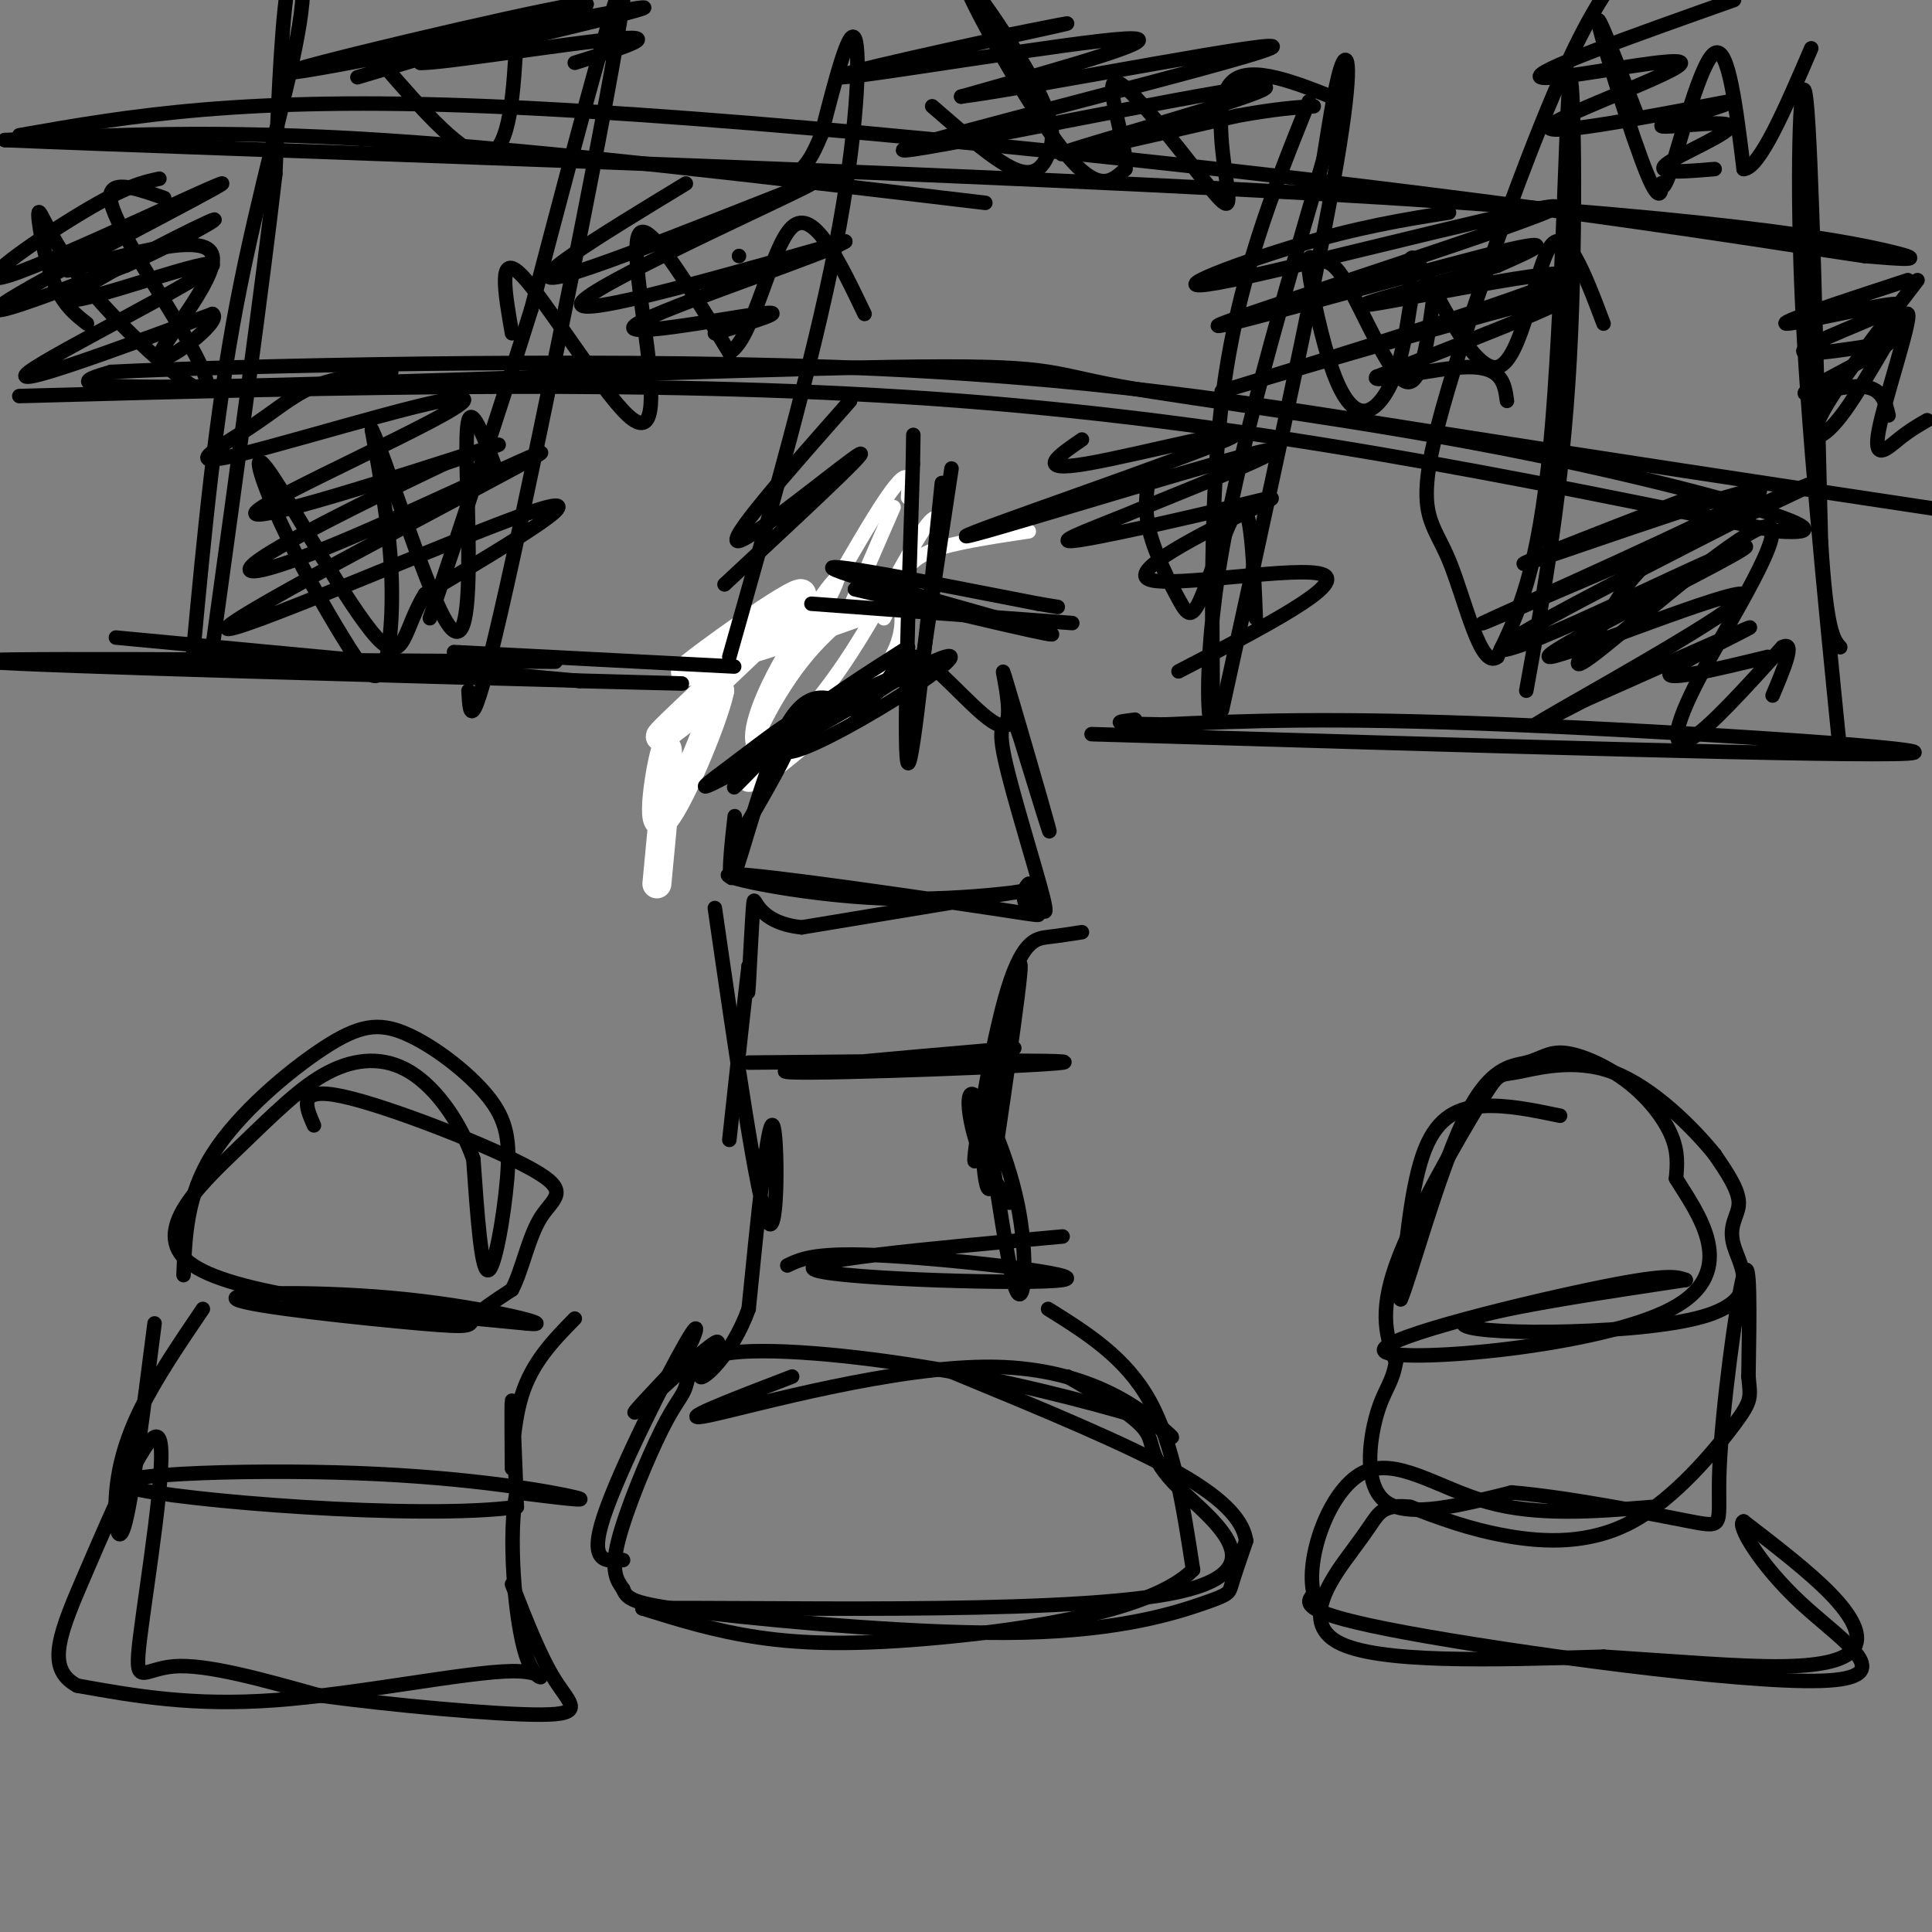 <svg viewBox='0 0 400 400' version='1.1' xmlns='http://www.w3.org/2000/svg' xmlns:xlink='http://www.w3.org/1999/xlink'><rect x="0" y="0" width="400" height="400" fill="#808080" stroke="none"/><g fill='none' stroke='rgb(255,255,255)' stroke-width='6' stroke-linecap='round' stroke-linejoin='round'><path d='M177,127c-11.756,4.149 -23.512,8.298 -25,8c-1.488,-0.298 7.292,-5.042 8,-5c0.708,0.042 -6.655,4.869 -9,6c-2.345,1.131 0.327,-1.435 3,-4'/><path d='M154,132c4.578,-3.435 14.522,-10.023 10,-7c-4.522,3.023 -23.511,15.656 -22,14c1.511,-1.656 23.522,-17.600 24,-16c0.478,1.600 -20.578,20.743 -27,27c-6.422,6.257 1.789,-0.371 10,-7'/><path d='M149,143c-1.250,6.250 -9.375,25.375 -12,27c-2.625,1.625 0.250,-14.250 1,-15c0.750,-0.750 -0.625,13.625 -2,28'/></g>
<g fill='none' stroke='rgb(255,255,255)' stroke-width='3' stroke-linecap='round' stroke-linejoin='round'><path d='M185,105c0.000,0.000 -10.000,23.000 -10,23'/><path d='M188,103c0.339,-4.175 0.677,-8.349 -7,4c-7.677,12.349 -23.371,41.222 -24,43c-0.629,1.778 13.806,-23.538 16,-29c2.194,-5.462 -7.854,8.932 -13,19c-5.146,10.068 -5.390,15.812 -2,15c3.390,-0.812 10.413,-8.180 17,-18c6.587,-9.820 12.739,-22.091 16,-27c3.261,-4.909 3.630,-2.454 4,0'/><path d='M213,110c-7.866,1.184 -15.733,2.367 -20,4c-4.267,1.633 -4.936,3.714 -9,7c-4.064,3.286 -11.525,7.777 -18,16c-6.475,8.223 -11.964,20.179 -12,24c-0.036,3.821 5.382,-0.491 12,-6c6.618,-5.509 14.436,-12.214 18,-18c3.564,-5.786 2.876,-10.653 2,-12c-0.876,-1.347 -1.938,0.827 -3,3'/></g>
<g fill='none' stroke='rgb(0,0,0)' stroke-width='3' stroke-linecap='round' stroke-linejoin='round'><path d='M188,134c-9.150,5.837 -18.300,11.674 -23,16c-4.700,4.326 -4.950,7.140 1,5c5.950,-2.140 18.100,-9.233 25,-14c6.900,-4.767 8.550,-7.206 0,-3c-8.550,4.206 -27.300,15.059 -31,17c-3.700,1.941 7.650,-5.029 19,-12'/><path d='M179,143c5.523,-2.943 9.831,-4.302 3,0c-6.831,4.302 -24.802,14.265 -32,18c-7.198,3.735 -3.622,1.241 2,-3c5.622,-4.241 13.290,-10.230 12,-8c-1.290,2.230 -11.540,12.677 -12,13c-0.460,0.323 8.868,-9.479 11,-10c2.132,-0.521 -2.934,8.240 -8,17'/><path d='M155,170c-1.952,3.800 -2.832,4.800 -3,3c-0.168,-1.800 0.378,-6.400 0,-3c-0.378,3.400 -1.679,14.800 0,11c1.679,-3.800 6.337,-22.800 11,-31c4.663,-8.200 9.332,-5.600 14,-3'/><path d='M177,147c3.748,-1.937 6.117,-5.279 8,-8c1.883,-2.721 3.278,-4.820 8,-1c4.722,3.820 12.771,13.560 15,12c2.229,-1.560 -1.361,-14.420 0,-10c1.361,4.420 7.675,26.120 9,31c1.325,4.880 -2.337,-7.060 -6,-19'/><path d='M211,152c-1.183,-3.344 -1.142,-2.206 -2,-2c-0.858,0.206 -2.616,-0.522 -1,7c1.616,7.522 6.604,23.292 8,29c1.396,5.708 -0.802,1.354 -3,-3'/><path d='M213,183c-0.927,0.529 -1.746,3.350 0,5c1.746,1.650 6.056,2.127 -8,0c-14.056,-2.127 -46.479,-6.859 -53,-7c-6.521,-0.141 12.860,4.308 31,5c18.140,0.692 35.040,-2.374 32,-2c-3.040,0.374 -26.020,4.187 -49,8'/><path d='M166,192c-9.786,-0.952 -9.750,-7.333 -10,-5c-0.250,2.333 -0.786,13.381 -1,17c-0.214,3.619 -0.107,-0.190 0,-4'/><path d='M155,200c-0.667,5.333 -2.333,20.667 -4,36'/><path d='M224,193c-2.203,0.343 -4.405,0.686 -7,1c-2.595,0.314 -5.582,0.600 -9,13c-3.418,12.400 -7.266,36.915 -6,33c1.266,-3.915 7.648,-36.262 9,-40c1.352,-3.738 -2.324,21.131 -6,46'/><path d='M205,246c-1.465,2.037 -2.128,-15.871 -1,-13c1.128,2.871 4.045,26.521 6,33c1.955,6.479 2.947,-4.212 1,-15c-1.947,-10.788 -6.832,-21.674 -9,-24c-2.168,-2.326 -1.619,3.907 0,9c1.619,5.093 4.310,9.047 7,13'/><path d='M148,188c4.422,30.511 8.844,61.022 11,65c2.156,3.978 2.044,-18.578 1,-20c-1.044,-1.422 -3.022,18.289 -5,38'/><path d='M155,271c-3.504,9.729 -9.764,15.051 -10,14c-0.236,-1.051 5.552,-8.475 3,-7c-2.552,1.475 -13.443,11.850 -16,14c-2.557,2.150 3.222,-3.925 9,-10'/><path d='M141,282c2.679,-4.488 4.875,-10.708 1,-4c-3.875,6.708 -13.821,26.345 -17,36c-3.179,9.655 0.411,9.327 4,9'/><path d='M217,271c8.000,5.000 16.000,10.000 21,19c5.000,9.000 7.000,22.000 9,35'/><path d='M247,325c-8.393,8.512 -33.875,12.292 -52,14c-18.125,1.708 -28.893,1.345 -38,0c-9.107,-1.345 -16.554,-3.673 -24,-6'/><path d='M133,333c20.791,-0.431 84.769,1.493 109,-3c24.231,-4.493 8.716,-15.402 2,-22c-6.716,-6.598 -4.633,-8.885 -7,-12c-2.367,-3.115 -9.183,-7.057 -16,-11'/><path d='M195,100c-3.000,29.333 -6.000,58.667 -7,58c-1.000,-0.667 0.000,-31.333 1,-62'/><path d='M189,96c0.167,-10.333 0.083,-5.167 0,0'/><path d='M177,122c22.711,5.400 45.422,10.800 40,9c-5.422,-1.800 -38.978,-10.800 -44,-13c-5.022,-2.200 18.489,2.400 42,7'/><path d='M215,125c7.000,1.167 3.500,0.583 0,0'/><path d='M155,220c34.689,-0.333 69.378,-0.667 65,0c-4.378,0.667 -47.822,2.333 -56,2c-8.178,-0.333 18.911,-2.667 46,-5'/><path d='M163,262c2.982,-1.429 5.964,-2.857 21,-2c15.036,0.857 42.125,4.000 36,5c-6.125,1.000 -45.464,-0.143 -51,-2c-5.536,-1.857 22.732,-4.429 51,-7'/><path d='M164,285c-12.798,4.911 -25.595,9.821 -17,8c8.595,-1.821 38.583,-10.375 59,-10c20.417,0.375 31.262,9.679 35,13c3.738,3.321 0.369,0.661 -3,-2'/><path d='M238,294c-7.171,-2.233 -23.598,-6.815 -41,-10c-17.402,-3.185 -35.779,-4.972 -45,-4c-9.221,0.972 -9.286,4.704 -10,7c-0.714,2.296 -2.077,3.157 -5,9c-2.923,5.843 -7.407,16.670 -9,23c-1.593,6.330 -0.297,8.165 1,10'/><path d='M129,329c0.865,2.349 2.527,3.221 18,5c15.473,1.779 44.756,4.467 65,4c20.244,-0.467 31.450,-4.087 37,-6c5.550,-1.913 5.443,-2.118 6,-4c0.557,-1.882 1.779,-5.441 3,-9'/><path d='M258,319c-0.556,-3.578 -3.444,-8.022 -14,-14c-10.556,-5.978 -28.778,-13.489 -47,-21'/><path d='M197,97c0.000,0.000 -8.000,53.000 -8,53'/><path d='M168,125c0.000,0.000 54.000,4.000 54,4'/><path d='M323,231c-5.533,-1.156 -11.067,-2.311 -16,-2c-4.933,0.311 -9.267,2.089 -12,9c-2.733,6.911 -3.867,18.956 -5,31'/><path d='M290,269c1.466,-2.905 7.630,-25.666 13,-37c5.370,-11.334 9.947,-11.241 13,-12c3.053,-0.759 4.581,-2.368 8,-2c3.419,0.368 8.728,2.715 13,6c4.272,3.285 7.506,7.510 9,11c1.494,3.490 1.247,6.245 1,9'/><path d='M347,244c4.110,6.761 13.885,19.163 -1,27c-14.885,7.837 -54.431,11.110 -59,9c-4.569,-2.110 25.837,-9.603 42,-13c16.163,-3.397 18.081,-2.699 20,-2'/><path d='M349,265c-10.116,1.576 -45.407,6.516 -46,9c-0.593,2.484 33.511,2.511 48,-1c14.489,-3.511 9.362,-10.561 8,-15c-1.362,-4.439 1.039,-6.268 1,-9c-0.039,-2.732 -2.520,-6.366 -5,-10'/><path d='M355,239c-4.374,-5.408 -12.807,-13.927 -21,-17c-8.193,-3.073 -16.144,-0.700 -20,0c-3.856,0.700 -3.615,-0.273 -8,7c-4.385,7.273 -13.396,22.792 -17,33c-3.604,10.208 -1.802,15.104 0,20'/><path d='M289,282c-0.714,4.488 -2.500,5.708 -4,11c-1.500,5.292 -2.714,14.655 2,18c4.714,3.345 15.357,0.673 26,-2'/><path d='M313,309c12.115,1.011 29.402,4.539 37,6c7.598,1.461 5.507,0.855 6,-11c0.493,-11.855 3.569,-34.959 5,-40c1.431,-5.041 1.215,7.979 1,21'/><path d='M362,285c0.397,4.368 0.890,4.789 -3,10c-3.890,5.211 -12.163,15.211 -21,20c-8.837,4.789 -18.239,4.368 -26,3c-7.761,-1.368 -13.880,-3.684 -20,-6'/><path d='M292,312c-4.600,-0.606 -6.099,0.879 -7,2c-0.901,1.121 -1.204,1.879 -5,7c-3.796,5.121 -11.085,14.606 -3,19c8.085,4.394 31.542,3.697 55,3'/><path d='M332,343c15.957,1.032 28.349,2.112 37,2c8.651,-0.112 13.560,-1.415 15,-4c1.440,-2.585 -0.589,-6.453 -5,-11c-4.411,-4.547 -11.206,-9.774 -18,-15'/><path d='M361,315c-1.620,0.426 3.329,8.990 12,17c8.671,8.010 21.065,15.464 4,16c-17.065,0.536 -63.590,-5.847 -86,-10c-22.410,-4.153 -20.705,-6.077 -19,-8'/><path d='M272,330c-1.821,-7.238 3.125,-21.333 10,-25c6.875,-3.667 15.679,3.095 26,6c10.321,2.905 22.161,1.952 34,1'/><path d='M38,264c0.319,-8.248 0.639,-16.496 6,-25c5.361,-8.504 15.764,-17.264 23,-22c7.236,-4.736 11.306,-5.449 17,-3c5.694,2.449 13.011,8.058 17,13c3.989,4.942 4.651,9.215 4,17c-0.651,7.785 -2.615,19.081 -4,19c-1.385,-0.081 -2.193,-11.541 -3,-23'/><path d='M98,240c-2.588,-7.468 -7.558,-14.636 -13,-18c-5.442,-3.364 -11.356,-2.922 -17,0c-5.644,2.922 -11.020,8.325 -19,16c-7.980,7.675 -18.566,17.621 -9,24c9.566,6.379 39.283,9.189 69,12'/><path d='M109,274c7.713,0.804 -7.505,-3.185 -25,-5c-17.495,-1.815 -37.267,-1.456 -35,0c2.267,1.456 26.572,4.007 38,5c11.428,0.993 9.979,0.426 11,-1c1.021,-1.426 4.510,-3.713 8,-6'/><path d='M106,267c2.115,-3.978 3.402,-10.922 6,-15c2.598,-4.078 6.507,-5.290 -2,-10c-8.507,-4.710 -29.431,-12.917 -39,-15c-9.569,-2.083 -7.785,1.959 -6,6'/><path d='M42,271c-4.905,7.232 -9.810,14.464 -13,21c-3.190,6.536 -4.667,12.375 -5,18c-0.333,5.625 0.476,11.036 2,5c1.524,-6.036 3.762,-23.518 6,-41'/><path d='M119,273c-4.429,4.518 -8.857,9.036 -11,16c-2.143,6.964 -2.000,16.375 -2,15c0.000,-1.375 -0.143,-13.536 0,-14c0.143,-0.464 0.571,10.768 1,22'/><path d='M107,312c-20.056,2.762 -70.695,-1.332 -80,-4c-9.305,-2.668 22.726,-3.911 47,-3c24.274,0.911 40.793,3.974 45,5c4.207,1.026 -3.896,0.013 -12,-1'/><path d='M107,309c-1.872,7.469 -0.553,26.641 2,34c2.553,7.359 6.341,2.904 -3,3c-9.341,0.096 -31.812,4.742 -49,6c-17.188,1.258 -29.094,-0.871 -41,-3'/><path d='M16,349c-6.869,-3.616 -3.542,-11.157 2,-24c5.542,-12.843 13.300,-30.989 15,-27c1.700,3.989 -2.658,30.112 -4,41c-1.342,10.888 0.331,6.539 7,6c6.669,-0.539 18.335,2.730 30,6'/><path d='M66,351c14.762,2.012 36.667,4.042 46,4c9.333,-0.042 6.095,-2.155 3,-7c-3.095,-4.845 -6.048,-12.423 -9,-20'/><path d='M204,42c-45.583,-5.417 -91.167,-10.833 -125,-13c-33.833,-2.167 -55.917,-1.083 -78,0'/><path d='M1,29c41.798,1.786 185.292,6.250 270,11c84.708,4.750 110.631,9.786 120,12c9.369,2.214 2.185,1.607 -5,1'/><path d='M386,53c-13.536,-1.929 -44.875,-7.250 -100,-14c-55.125,-6.750 -134.036,-14.929 -185,-17c-50.964,-2.071 -73.982,1.964 -97,6'/><path d='M4,82c67.167,-1.833 134.333,-3.667 195,1c60.667,4.667 114.833,15.833 169,27'/><path d='M368,110c19.552,1.318 -16.068,-8.887 -51,-16c-34.932,-7.113 -69.178,-11.133 -85,-14c-15.822,-2.867 -13.221,-4.579 -48,-4c-34.779,0.579 -106.937,3.451 -140,4c-33.063,0.549 -27.032,-1.226 -21,-3'/><path d='M23,77c24.798,-1.262 97.292,-2.917 150,-1c52.708,1.917 85.631,7.405 121,13c35.369,5.595 73.185,11.298 111,17'/><path d='M115,137c-63.889,-0.444 -127.778,-0.889 -118,0c9.778,0.889 93.222,3.111 126,4c32.778,0.889 14.889,0.444 -3,0'/><path d='M120,141c-16.500,-1.500 -56.250,-5.250 -96,-9'/><path d='M94,135c0.000,0.000 58.000,3.000 58,3'/><path d='M226,152c79.000,2.356 158.000,4.711 169,4c11.000,-0.711 -46.000,-4.489 -83,-6c-37.000,-1.511 -54.000,-0.756 -71,0'/><path d='M241,150c-12.833,-0.167 -9.417,-0.583 -6,-1'/><path d='M40,135c2.292,-24.411 4.583,-48.821 9,-72c4.417,-23.179 10.958,-45.125 13,-58c2.042,-12.875 -0.417,-16.679 -2,-10c-1.583,6.679 -2.292,23.839 -3,41'/><path d='M57,36c-2.667,23.167 -7.833,60.583 -13,98'/><path d='M97,143c0.289,5.578 0.578,11.156 8,-22c7.422,-33.156 21.978,-105.044 24,-121c2.022,-15.956 -8.489,24.022 -19,64'/><path d='M110,64c-6.667,21.333 -13.833,42.667 -21,64'/><path d='M151,136c8.689,-30.667 17.378,-61.333 22,-85c4.622,-23.667 5.178,-40.333 4,-43c-1.178,-2.667 -4.089,8.667 -7,20'/><path d='M170,28c-1.833,4.500 -2.917,5.750 -4,7'/><path d='M153,53c0.000,0.000 0.000,0.000 0,0'/><path d='M253,147c9.400,-42.800 18.800,-85.600 23,-109c4.200,-23.400 3.200,-27.400 2,-25c-1.200,2.400 -2.600,11.200 -4,20'/><path d='M274,33c-5.279,18.616 -16.477,55.155 -21,81c-4.523,25.845 -2.372,40.997 -2,33c0.372,-7.997 -1.037,-39.142 2,-64c3.037,-24.858 10.518,-43.429 18,-62'/><path d='M316,143c3.750,-20.744 7.500,-41.488 9,-69c1.500,-27.512 0.750,-61.792 0,-57c-0.750,4.792 -1.500,48.655 -4,75c-2.500,26.345 -6.750,35.173 -11,44'/><path d='M310,136c-3.482,2.852 -6.686,-12.019 -10,-20c-3.314,-7.981 -6.738,-9.072 -3,-25c3.738,-15.928 14.640,-46.694 22,-65c7.360,-18.306 11.180,-24.153 15,-30'/><path d='M381,156c-3.422,-34.178 -6.844,-68.356 -8,-96c-1.156,-27.644 -0.044,-48.756 1,-39c1.044,9.756 2.022,50.378 3,91'/><path d='M377,112c1.167,18.833 2.583,20.417 4,22'/><path d='M33,37c-3.341,0.708 -6.683,1.416 -16,7c-9.317,5.584 -24.611,16.043 -15,13c9.611,-3.043 44.126,-19.589 44,-19c-0.126,0.589 -34.893,18.311 -44,24c-9.107,5.689 7.447,-0.656 24,-7'/><path d='M26,55c9.928,-4.310 22.749,-11.586 17,-9c-5.749,2.586 -30.067,15.033 -28,16c2.067,0.967 30.518,-9.547 29,-7c-1.518,2.547 -33.005,18.156 -38,22c-4.995,3.844 16.503,-4.078 38,-12'/><path d='M44,65c2.381,1.464 -10.667,11.125 -11,9c-0.333,-2.125 12.048,-16.036 11,-21c-1.048,-4.964 -15.524,-0.982 -30,3'/><path d='M74,16c28.030,-8.375 56.060,-16.750 45,-15c-11.060,1.750 -61.208,13.625 -59,14c2.208,0.375 56.774,-10.750 70,-13c13.226,-2.250 -14.887,4.375 -43,11'/><path d='M87,13c2.822,0.378 31.378,-4.178 41,-5c9.622,-0.822 0.311,2.089 -9,5'/><path d='M142,38c-18.054,10.964 -36.107,21.929 -25,19c11.107,-2.929 51.375,-19.750 51,-19c-0.375,0.750 -41.393,19.071 -47,24c-5.607,4.929 24.196,-3.536 54,-12'/><path d='M175,50c-2.964,2.155 -37.375,13.542 -43,17c-5.625,3.458 17.536,-1.012 25,-2c7.464,-0.988 -0.768,1.506 -9,4'/><path d='M205,8c11.357,-2.286 22.714,-4.571 11,-2c-11.714,2.571 -46.500,10.000 -42,10c4.500,0.000 48.286,-7.429 59,-8c10.714,-0.571 -11.643,5.714 -34,12'/><path d='M199,20c15.225,-1.956 70.287,-12.844 64,-10c-6.287,2.844 -73.922,19.422 -76,21c-2.078,1.578 61.402,-11.844 73,-13c11.598,-1.156 -28.686,9.956 -38,13c-9.314,3.044 12.343,-1.978 34,-7'/><path d='M256,24c8.333,-1.500 12.167,-1.750 16,-2'/><path d='M359,0c-21.208,7.518 -42.417,15.036 -40,16c2.417,0.964 28.458,-4.625 29,-3c0.542,1.625 -24.417,10.464 -27,13c-2.583,2.536 17.208,-1.232 37,-5'/><path d='M358,21c1.466,0.483 -13.370,4.191 -14,5c-0.630,0.809 12.946,-1.282 14,0c1.054,1.282 -10.413,5.938 -13,8c-2.587,2.062 3.707,1.531 10,1'/><path d='M300,44c-9.345,1.485 -18.691,2.970 -32,7c-13.309,4.030 -30.583,10.605 -13,7c17.583,-3.605 70.022,-17.389 67,-15c-3.022,2.389 -61.506,20.951 -69,24c-7.494,3.049 36.002,-9.415 54,-14c17.998,-4.585 10.499,-1.293 3,2'/><path d='M310,55c-9.244,2.893 -33.856,9.126 -26,8c7.856,-1.126 48.178,-9.611 39,-5c-9.178,4.611 -67.856,22.318 -70,23c-2.144,0.682 52.244,-15.662 67,-19c14.756,-3.338 -10.122,6.331 -35,16'/><path d='M285,78c-1.578,1.733 11.978,-1.933 19,-2c7.022,-0.067 7.511,3.467 8,7'/><path d='M395,58c-13.833,4.530 -27.667,9.060 -25,9c2.667,-0.060 21.833,-4.708 23,-4c1.167,0.708 -15.667,6.774 -19,9c-3.333,2.226 6.833,0.613 17,-1'/><path d='M391,71c-1.798,2.238 -14.792,8.333 -17,10c-2.208,1.667 6.369,-1.095 11,-1c4.631,0.095 5.315,3.048 6,6'/><path d='M350,103c-20.959,8.112 -41.917,16.223 -32,13c9.917,-3.223 50.710,-17.781 46,-14c-4.710,3.781 -54.922,25.903 -57,27c-2.078,1.097 43.978,-18.829 61,-26c17.022,-7.171 5.011,-1.585 -7,4'/><path d='M361,107c-10.702,5.491 -33.957,17.219 -44,23c-10.043,5.781 -6.874,5.615 2,2c8.874,-3.615 23.453,-10.678 33,-15c9.547,-4.322 14.061,-5.904 3,0c-11.061,5.904 -37.697,19.294 -34,19c3.697,-0.294 37.726,-14.271 40,-13c2.274,1.271 -27.207,17.792 -38,24c-10.793,6.208 -2.896,2.104 5,-2'/><path d='M328,145c9.655,-4.274 31.292,-13.958 34,-15c2.708,-1.042 -13.512,6.560 -16,9c-2.488,2.440 8.756,-0.280 20,-3'/><path d='M176,83c-13.111,14.844 -26.222,29.689 -23,29c3.222,-0.689 22.778,-16.911 25,-18c2.222,-1.089 -12.889,12.956 -28,27'/><path d='M224,91c-5.003,3.439 -10.006,6.877 1,5c11.006,-1.877 38.022,-9.070 29,-5c-9.022,4.070 -54.083,19.404 -54,20c0.083,0.596 45.309,-13.544 59,-17c13.691,-3.456 -4.155,3.772 -22,11'/><path d='M237,105c-8.620,3.662 -19.169,7.316 -15,7c4.169,-0.316 23.056,-4.601 33,-7c9.944,-2.399 10.944,-2.911 3,1c-7.944,3.911 -24.831,12.245 -20,14c4.831,1.755 31.380,-3.070 36,-1c4.620,2.070 -12.690,11.035 -30,20'/><path d='M81,77c-5.701,0.547 -11.401,1.094 -16,3c-4.599,1.906 -8.096,5.171 -14,9c-5.904,3.829 -14.215,8.222 -1,5c13.215,-3.222 47.954,-14.060 46,-11c-1.954,3.060 -40.603,20.016 -43,23c-2.397,2.984 31.458,-8.005 44,-12c12.542,-3.995 3.771,-0.998 -5,2'/><path d='M92,96c-9.139,4.335 -29.488,14.172 -37,19c-7.512,4.828 -2.187,4.647 16,-3c18.187,-7.647 49.236,-22.761 39,-17c-10.236,5.761 -61.756,32.397 -63,35c-1.244,2.603 47.787,-18.828 63,-24c15.213,-5.172 -3.394,5.914 -22,17'/><path d='M88,123c-4.349,6.803 -4.221,15.309 -10,9c-5.779,-6.309 -17.465,-27.435 -22,-34c-4.535,-6.565 -1.920,1.432 2,10c3.920,8.568 9.143,17.709 13,24c3.857,6.291 6.346,9.732 8,7c1.654,-2.732 2.473,-11.638 2,-21c-0.473,-9.362 -2.236,-19.181 -4,-29'/><path d='M77,89c2.456,4.729 10.596,31.051 15,39c4.404,7.949 5.070,-2.475 5,-14c-0.070,-11.525 -0.877,-24.150 0,-27c0.877,-2.850 3.439,4.075 6,11'/><path d='M106,69c-1.488,-8.549 -2.976,-17.097 2,-12c4.976,5.097 16.416,23.841 22,29c5.584,5.159 5.311,-3.265 4,-14c-1.311,-10.735 -3.660,-23.781 -1,-24c2.660,-0.219 10.330,12.391 18,25'/><path d='M151,73c5.022,-2.689 8.578,-21.911 13,-26c4.422,-4.089 9.711,6.956 15,18'/><path d='M18,67c-2.527,-1.981 -5.054,-3.962 -7,-9c-1.946,-5.038 -3.310,-13.133 -3,-14c0.310,-0.867 2.293,5.494 9,14c6.707,8.506 18.138,19.156 23,22c4.862,2.844 3.155,-2.119 -2,-11c-5.155,-8.881 -13.759,-21.680 -15,-27c-1.241,-5.320 4.879,-3.160 11,-1'/><path d='M79,13c8.667,10.000 17.333,20.000 22,19c4.667,-1.000 5.333,-13.000 6,-25'/><path d='M193,22c6.452,5.612 12.904,11.225 17,13c4.096,1.775 5.835,-0.287 7,-3c1.165,-2.713 1.756,-6.078 -3,-15c-4.756,-8.922 -14.857,-23.402 -14,-20c0.857,3.402 12.674,24.686 20,34c7.326,9.314 10.163,6.657 13,4'/><path d='M233,35c0.562,-4.562 -4.532,-17.968 -2,-18c2.532,-0.032 12.689,13.311 18,20c5.311,6.689 5.776,6.724 5,1c-0.776,-5.724 -2.793,-17.207 1,-21c3.793,-3.793 13.397,0.103 23,4'/><path d='M297,60c-1.335,10.168 -2.670,20.335 -6,19c-3.330,-1.335 -8.654,-14.173 -12,-20c-3.346,-5.827 -4.712,-4.642 -6,-5c-1.288,-0.358 -2.497,-2.259 -2,2c0.497,4.259 2.700,14.678 5,21c2.300,6.322 4.696,8.548 7,8c2.304,-0.548 4.515,-3.871 6,-8c1.485,-4.129 2.242,-9.065 3,-14'/><path d='M292,63c0.088,-5.700 -1.193,-12.951 2,-8c3.193,4.951 10.860,22.102 16,21c5.140,-1.102 7.754,-20.458 11,-25c3.246,-4.542 7.123,5.729 11,16'/><path d='M339,24c-4.422,-11.518 -8.844,-23.035 -8,-19c0.844,4.035 6.956,23.623 10,31c3.044,7.377 3.022,2.544 3,2c-0.022,-0.544 -0.044,3.200 2,-3c2.044,-6.200 6.156,-22.343 9,-24c2.844,-1.657 4.422,11.171 6,24'/><path d='M361,35c3.333,-0.167 8.667,-12.583 14,-25'/><path d='M397,58c-8.570,11.152 -17.140,22.303 -20,28c-2.860,5.697 -0.009,5.938 5,-1c5.009,-6.938 12.178,-21.056 13,-20c0.822,1.056 -4.702,17.284 -6,24c-1.298,6.716 1.629,3.919 4,2c2.371,-1.919 4.185,-2.959 6,-4'/><path d='M346,112c-3.254,2.880 -6.508,5.760 -9,9c-2.492,3.240 -4.222,6.841 -7,11c-2.778,4.159 -6.603,8.877 2,2c8.603,-6.877 29.636,-25.348 34,-25c4.364,0.348 -7.940,19.517 -14,31c-6.060,11.483 -5.874,15.281 -2,13c3.874,-2.281 11.437,-10.640 19,-19'/><path d='M369,134c2.833,-1.500 0.417,4.250 -2,10'/><path d='M238,98c-0.587,3.636 -1.174,7.273 0,12c1.174,4.727 4.108,10.545 6,14c1.892,3.455 2.740,4.545 5,-1c2.260,-5.545 5.931,-17.727 8,-18c2.069,-0.273 2.534,11.364 3,23'/></g>
</svg>